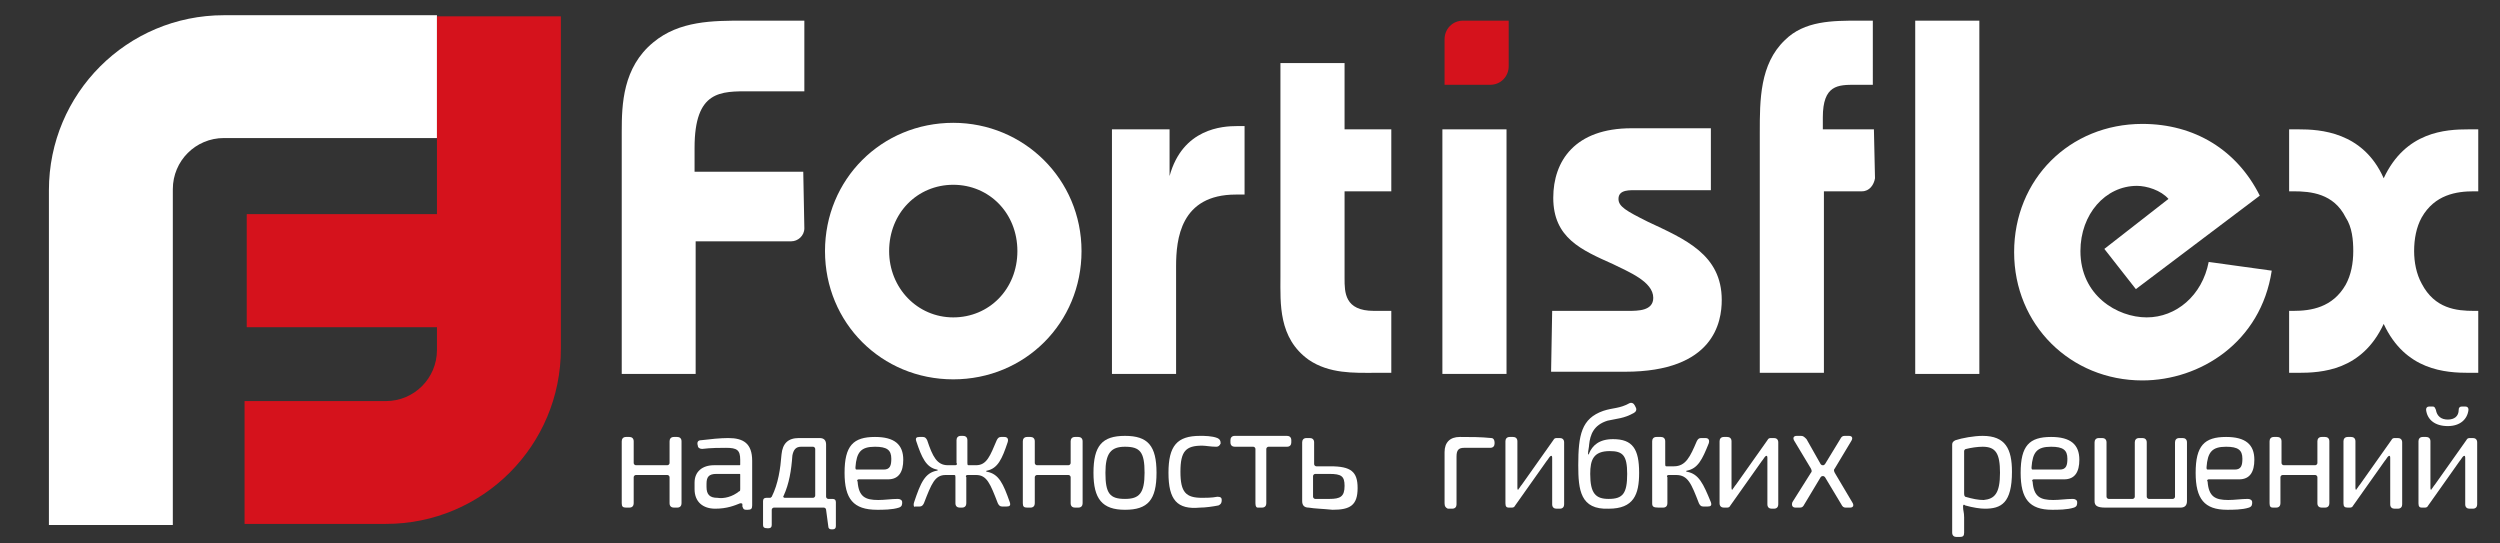 <?xml version="1.0" encoding="utf-8"?>
<!-- Generator: Adobe Illustrator 27.0.0, SVG Export Plug-In . SVG Version: 6.00 Build 0)  -->
<svg version="1.1" id="Fortisflex" xmlns="http://www.w3.org/2000/svg" xmlns:xlink="http://www.w3.org/1999/xlink" x="0px" y="0px"
	 width="230px" height="50px" viewBox="0 0 230 50" style="enable-background:new 0 0 230 50;" xml:space="preserve">
<rect x="0" y="0" width="230" height="50" fill="#333333" stroke="none"/>
<style type="text/css">
	.st0{fill:#FFFFFF;}
	.st1{fill:#D5121C;}
</style>
<g>
	<g>
		<path class="st0" d="M87.7,11.3c6.5,0,11.8,5.2,11.8,11.8s-5.2,11.8-11.8,11.8s-11.8-5.2-11.8-11.8S81.1,11.3,87.7,11.3z
			 M87.7,29.2c3.3,0,5.9-2.6,5.9-6.1S91,17,87.7,17s-5.9,2.6-5.9,6.1C81.8,26.5,84.4,29.2,87.7,29.2z"/>
		<path class="st0" d="M102.3,34.4V11.9h5.3v4.3c1.2-4.4,4.9-4.6,6.2-4.6h0.7v6.3h-0.8c-5.1,0-5.5,4.1-5.5,6.6v9.9H102.3L102.3,34.4
			z"/>
		<path class="st0" d="M128,11.9v5.7h-4.3v8c0,1.3,0,3,2.7,3h1.6v5.7h-1.6c-1.8,0-4.1,0.1-6-1.2c-2.8-2-2.6-5.2-2.6-7.6V5.8h5.9v6.1
			H128z"/>
		<path class="st0" d="M132.7,34.4V11.9h5.9v22.5H132.7L132.7,34.4z"/>
		<path class="st0" d="M142.8,28.6h7c0.9,0,2.3,0,2.3-1.2c0-1.5-2.3-2.4-3.7-3.1c-2.9-1.3-5.5-2.4-5.5-6.1c0-3.4,2-6.4,7.2-6.4h7.3
			v5.7h-6.7c-0.7,0-1.8-0.1-1.8,0.8c0,0.7,0.7,1.1,2.7,2.1c3.4,1.6,6.8,3,6.8,7.2c0,2-0.7,6.6-8.9,6.6h-6.8L142.8,28.6L142.8,28.6z"
			/>
		<path class="st0" d="M176.2,34.4V1.9h5.9v32.5C182.1,34.4,176.2,34.4,176.2,34.4z"/>
		<path class="st0" d="M209,24.9c-1,6.6-6.6,10.1-11.9,10.1c-6.6,0-11.8-5.1-11.8-11.8s5.1-11.8,11.8-11.8c4.8,0,8.7,2.4,10.8,6.6
			l-11.4,8.6l-2.9-3.7l5.9-4.6c-0.7-0.8-2-1.2-2.9-1.2c-2.9,0-5.2,2.6-5.2,6c0,4.1,3.4,6.1,6.1,6.1s5.1-2,5.7-5.1L209,24.9z"/>
		<path class="st0" d="M211,28.6c1.6,0,3.6-0.3,4.8-2.4c0.5-0.9,0.7-2,0.7-3.1c0-1-0.1-2.2-0.7-3.1c-1.1-2.2-3.2-2.4-4.8-2.4h-0.4
			v-5.7h0.9c1.9,0,5.9,0.2,7.8,4.5c2-4.3,5.7-4.5,7.8-4.5h0.9v5.7h-0.4c-1.6,0-3.6,0.3-4.8,2.4c-0.5,0.9-0.7,2-0.7,3.1
			c0,1,0.2,2.1,0.7,3c1.2,2.3,3.2,2.5,4.8,2.5h0.4v5.7h-0.8c-2.2,0-5.9-0.2-7.9-4.5c-2,4.3-5.7,4.5-7.9,4.5h-0.8v-5.7
			C210.6,28.6,211,28.6,211,28.6z"/>
		<path class="st1" d="M138.8,6.1c0,0.9-0.7,1.7-1.7,1.7h-4.2V3.6c0-0.9,0.7-1.7,1.7-1.7h4.2V6.1L138.8,6.1z"/>
		<path class="st0" d="M74,21L74,21c0,0.7-0.6,1.2-1.2,1.2l0,0H64v12.2h-6.8V12.1c0-2.5,0.1-5.9,2.9-8.2c2.4-2,5.5-2,8.3-2H74v6.5
			h-5c-2.7,0-5.1-0.1-5.1,5.2v2.2h10L74,21L74,21z"/>
		<path class="st0" d="M172.4,11.9h-4.7v-1.1c0-3,1.4-3,3-3h1.6V1.9H171c-2.4,0-5,0-6.8,1.8c-2.3,2.2-2.3,5.5-2.3,8.5v22.1h5.9V17.6
			h3.5c0.7,0,1.1-0.6,1.2-1.2L172.4,11.9L172.4,11.9z"/>
	</g>
</g>
<path class="st0" d="M15.9,48.3H4.5V17.5c0-8.9,7.2-16.1,16.1-16.1h19.6v11.3H20.6c-2.6,0-4.7,2.1-4.7,4.7
	C15.9,17.4,15.9,48.3,15.9,48.3z"/>
<path class="st1" d="M40.2,1.5v18.2H22.7v10.4h17.5v2.1c0,2.6-2.1,4.7-4.7,4.7h-13v11.3h13c8.9,0,16.1-7.2,16.1-16.1V1.5H40.2z"/>
<g>
	<path class="st0" d="M57.2,46.3v-5.7c0-0.2,0.1-0.4,0.4-0.4h0.3c0.2,0,0.4,0.1,0.4,0.4v2c0,0.1,0.1,0.2,0.2,0.2h2.9
		c0.1,0,0.2-0.1,0.2-0.2v-2c0-0.2,0.1-0.4,0.4-0.4h0.3c0.2,0,0.4,0.1,0.4,0.4v5.7c0,0.2-0.1,0.4-0.4,0.4H62c-0.2,0-0.4-0.1-0.4-0.4
		v-2.4c0-0.1-0.1-0.2-0.2-0.2h-2.9c-0.1,0-0.2,0.1-0.2,0.2v2.4c0,0.2-0.1,0.4-0.4,0.4h-0.3C57.3,46.7,57.2,46.6,57.2,46.3z"/>
	<path class="st0" d="M65.8,46.8c-1.1,0-1.9-0.6-1.9-1.8v-0.6c0-1,0.7-1.6,1.8-1.6H68c0.1,0,0.1,0,0.1-0.1v-0.4
		c0-0.9-0.3-1.1-1.3-1.1c-0.5,0-1.4,0-2.2,0.1c-0.2,0-0.4-0.1-0.4-0.3c-0.1-0.3,0-0.5,0.3-0.5c0.8-0.1,1.8-0.2,2.5-0.2
		c1.4,0,2.2,0.5,2.2,2.1v4.1c0,0.3-0.1,0.4-0.4,0.4h-0.1c-0.2,0-0.3,0-0.4-0.3v-0.2c0-0.1-0.1-0.1-0.2-0.1
		C67.6,46.5,66.9,46.8,65.8,46.8L65.8,46.8z M68,45.2c0.1,0,0.1-0.1,0.1-0.2v-1.3c0-0.1,0-0.1-0.1-0.1h-2.1c-0.7,0-0.9,0.3-0.9,0.9
		v0.3c0,0.7,0.3,1,1,1C66.6,45.9,67.4,45.7,68,45.2z"/>
	<path class="st0" d="M70.2,48.3v-2.2c0-0.2,0.1-0.3,0.3-0.3h0.3c0.1,0,0.1,0,0.2-0.1c0.6-1.2,0.8-2.6,0.9-3.9
		c0.1-1,0.6-1.5,1.6-1.5h1.9c0.4,0,0.6,0.2,0.6,0.6v4.8c0,0.1,0.1,0.2,0.2,0.2h0.4c0.2,0,0.3,0.1,0.3,0.3v2.2c0,0.2-0.1,0.3-0.3,0.3
		h-0.1c-0.2,0-0.3-0.1-0.3-0.3L76,46.9c0-0.1-0.1-0.2-0.2-0.2h-4.6c-0.1,0-0.2,0.1-0.2,0.2v1.4c0,0.2-0.1,0.3-0.3,0.3h-0.1
		C70.3,48.6,70.2,48.5,70.2,48.3z M74.8,45.8c0.1,0,0.2-0.1,0.2-0.2v-4.3c0-0.1-0.1-0.2-0.2-0.2h-1.1c-0.5,0-0.7,0.3-0.8,0.8
		c-0.1,1.4-0.3,2.6-0.8,3.7c-0.1,0.1,0,0.2,0.1,0.2H74.8z"/>
	<path class="st0" d="M77.7,43.5c0-2.5,0.8-3.3,2.8-3.3c1.8,0,2.6,0.7,2.6,2.1c0,1.1-0.4,1.8-1.4,1.8H79c-0.1,0-0.2,0.1-0.1,0.2
		c0.1,1.4,0.7,1.7,1.9,1.7c0.6,0,1.2-0.1,1.8-0.1c0.2,0,0.4,0.1,0.4,0.3s0,0.4-0.3,0.5c-0.6,0.2-1.5,0.2-2,0.2
		C78.5,46.9,77.7,45.9,77.7,43.5z M81.3,43.2c0.6,0,0.7-0.4,0.7-1c0-0.8-0.4-1.1-1.5-1.1c-1.3,0-1.7,0.5-1.8,1.9
		c0,0.1,0,0.2,0.1,0.2C78.8,43.2,81.3,43.2,81.3,43.2z"/>
	<path class="st0" d="M84.1,46.2c0.6-1.8,1-2.7,2.1-2.9c0.1,0,0.1-0.1,0-0.1c-1-0.2-1.4-1.1-1.9-2.6c-0.1-0.3,0-0.4,0.3-0.4h0.3
		c0.2,0,0.3,0.1,0.4,0.3c0.5,1.5,0.9,2.3,1.9,2.3h0.7c0.1,0,0.2-0.1,0.1-0.2c0-0.2,0-0.4,0-0.6v-1.5c0-0.2,0.1-0.4,0.4-0.4h0.2
		c0.2,0,0.4,0.1,0.4,0.4V42c0,0.2,0,0.4,0,0.6c0,0.1,0,0.2,0.1,0.2h0.7c1,0,1.3-0.9,1.9-2.3c0.1-0.2,0.2-0.3,0.4-0.3h0.3
		c0.3,0,0.4,0.2,0.3,0.5c-0.5,1.5-0.9,2.4-1.9,2.6c-0.1,0-0.1,0.1,0,0.1c1.1,0.2,1.5,1.1,2.1,2.8c0.1,0.3,0,0.4-0.3,0.4h-0.4
		c-0.2,0-0.3-0.1-0.4-0.3c-0.7-1.8-1-2.6-2-2.6H89c-0.1,0-0.2,0.1-0.1,0.2c0,0.2,0,0.3,0,0.5v1.9c0,0.2-0.1,0.4-0.4,0.4h-0.2
		c-0.2,0-0.4-0.1-0.4-0.4v-1.9c0-0.2,0-0.3,0-0.5c0-0.1,0-0.2-0.1-0.2H87c-1,0-1.3,0.8-2,2.6c-0.1,0.2-0.2,0.3-0.4,0.3h-0.4
		C84.1,46.7,84,46.5,84.1,46.2z"/>
	<path class="st0" d="M94.1,46.3v-5.7c0-0.2,0.1-0.4,0.4-0.4h0.3c0.2,0,0.4,0.1,0.4,0.4v2c0,0.1,0.1,0.2,0.2,0.2h2.9
		c0.1,0,0.2-0.1,0.2-0.2v-2c0-0.2,0.1-0.4,0.4-0.4h0.3c0.2,0,0.4,0.1,0.4,0.4v5.7c0,0.2-0.1,0.4-0.4,0.4h-0.3
		c-0.2,0-0.4-0.1-0.4-0.4v-2.4c0-0.1-0.1-0.2-0.2-0.2h-2.9c-0.1,0-0.2,0.1-0.2,0.2v2.4c0,0.2-0.1,0.4-0.4,0.4h-0.3
		C94.2,46.7,94.1,46.6,94.1,46.3z"/>
	<path class="st0" d="M100.6,43.5c0-2.5,0.8-3.4,2.9-3.4s2.9,0.9,2.9,3.4s-0.8,3.4-2.9,3.4S100.6,45.9,100.6,43.5z M105.3,43.5
		c0-1.9-0.4-2.4-1.8-2.4c-1.3,0-1.8,0.6-1.8,2.4c0,1.9,0.4,2.4,1.8,2.4C104.8,45.9,105.3,45.4,105.3,43.5z"/>
	<path class="st0" d="M107.5,43.5c0-2.5,0.8-3.4,2.9-3.4c0.4,0,1.1,0,1.6,0.2c0.2,0.1,0.3,0.2,0.3,0.5c-0.1,0.2-0.2,0.3-0.4,0.3
		c-0.5,0-1-0.1-1.3-0.1c-1.5,0-2,0.5-2,2.4s0.5,2.4,2,2.4c0.3,0,0.9,0,1.4-0.1c0.3,0,0.4,0.1,0.4,0.3c0,0.3-0.1,0.4-0.3,0.5
		c-0.5,0.1-1.2,0.2-1.7,0.2C108.3,46.9,107.5,46,107.5,43.5z"/>
	<path class="st0" d="M115.5,46.3v-5c0-0.1-0.1-0.2-0.2-0.2h-1.7c-0.2,0-0.4-0.1-0.4-0.4v-0.2c0-0.2,0.1-0.4,0.4-0.4h4.8
		c0.2,0,0.4,0.1,0.4,0.4v0.2c0,0.2-0.1,0.4-0.4,0.4h-1.7c-0.1,0-0.2,0.1-0.2,0.2v5c0,0.2-0.1,0.4-0.4,0.4h-0.4
		C115.6,46.7,115.5,46.6,115.5,46.3z"/>
	<path class="st0" d="M120.4,46.7c-0.4,0-0.6-0.2-0.6-0.6v-5.4c0-0.2,0.1-0.4,0.4-0.4h0.3c0.2,0,0.4,0.1,0.4,0.4v2
		c0,0.1,0.1,0.2,0.2,0.2h1.3c1.9,0,2.5,0.5,2.5,2c0,1.6-0.7,2-2.3,2C121.6,46.8,121,46.8,120.4,46.7z M123.7,44.7
		c0-0.9-0.3-1.1-1.4-1.1H121c-0.1,0-0.2,0.1-0.2,0.2v1.9c0,0.1,0.1,0.2,0.2,0.2c0.3,0,0.8,0,1.3,0C123.3,45.9,123.7,45.7,123.7,44.7
		z"/>
	<path class="st0" d="M132.9,46.3v-4.7c0-0.9,0.5-1.4,1.4-1.4c1,0,1.9,0,2.9,0.1c0.2,0,0.3,0.2,0.3,0.4v0.1c0,0.2-0.1,0.4-0.4,0.4
		h-2.4c-0.5,0-0.7,0.2-0.7,0.8v4.4c0,0.2-0.1,0.4-0.4,0.4h-0.4C133,46.7,132.9,46.6,132.9,46.3z"/>
	<path class="st0" d="M138.5,46.3v-5.7c0-0.2,0.1-0.4,0.4-0.4h0.3c0.2,0,0.4,0.1,0.4,0.4v3.8c0,0.2,0,0.4,0,0.5
		c0,0.2,0.1,0.2,0.1,0.1c0.1-0.1,0.2-0.3,0.3-0.4l2.9-4.1c0.1-0.2,0.2-0.2,0.4-0.2h0.2c0.2,0,0.4,0.1,0.4,0.4v5.7
		c0,0.2-0.1,0.4-0.4,0.4h-0.3c-0.2,0-0.4-0.1-0.4-0.4v-3.8c0-0.2,0-0.3,0-0.5s-0.1-0.2-0.2-0.1c-0.1,0.1-0.2,0.3-0.3,0.4l-2.9,4.1
		c-0.1,0.2-0.2,0.2-0.4,0.2h-0.2C138.6,46.7,138.5,46.6,138.5,46.3z"/>
	<path class="st0" d="M145.2,42.8c0-2.8,0.3-4.3,2.3-5c0.9-0.3,1.5-0.2,2.4-0.7c0.2-0.1,0.4,0,0.5,0.2l0.1,0.2
		c0.1,0.2,0,0.4-0.2,0.5c-0.9,0.5-1.5,0.5-2.4,0.7c-1.3,0.4-1.6,1.3-1.7,2.2c0,0.2-0.1,0.6-0.1,0.8c0,0.1,0.1,0.2,0.1,0
		c0.3-0.7,0.9-1.3,2.2-1.3c1.8,0,2.4,0.9,2.4,3.1c0,2-0.5,3.3-2.8,3.3C145.4,46.9,145.2,45.1,145.2,42.8z M149.7,43.6
		c0-1.7-0.4-2.1-1.6-2.1c-1.5,0-1.8,0.8-1.8,2.1c0,1.8,0.5,2.3,1.7,2.3C149.3,45.9,149.7,45.4,149.7,43.6z"/>
	<path class="st0" d="M152,46.3v-5.7c0-0.2,0.1-0.4,0.4-0.4h0.4c0.2,0,0.4,0.1,0.4,0.4v1.5c0,0.2,0,0.4,0,0.6c0,0.1,0,0.2,0.1,0.2
		h0.7c1.1,0,1.5-0.9,2.1-2.3c0.1-0.2,0.2-0.3,0.4-0.3h0.4c0.3,0,0.4,0.2,0.3,0.5c-0.6,1.5-1,2.3-2,2.5c-0.1,0-0.1,0.1,0,0.1
		c1.1,0.2,1.5,1.1,2.2,2.8c0.1,0.3,0,0.4-0.3,0.4h-0.4c-0.2,0-0.3-0.1-0.4-0.3c-0.7-1.8-1-2.6-2.1-2.6h-0.7c-0.1,0-0.2,0.1-0.1,0.2
		c0,0.2,0,0.3,0,0.5v1.9c0,0.2-0.1,0.4-0.4,0.4h-0.4C152.1,46.7,152,46.6,152,46.3z"/>
	<path class="st0" d="M158.2,46.3v-5.7c0-0.2,0.1-0.4,0.4-0.4h0.3c0.2,0,0.4,0.1,0.4,0.4v3.8c0,0.2,0,0.4,0,0.5
		c0,0.2,0.1,0.2,0.1,0.1c0.1-0.1,0.2-0.3,0.3-0.4l2.9-4.1c0.1-0.2,0.2-0.2,0.4-0.2h0.2c0.2,0,0.4,0.1,0.4,0.4v5.7
		c0,0.2-0.1,0.4-0.4,0.4H163c-0.2,0-0.4-0.1-0.4-0.4v-3.8c0-0.2,0-0.3,0-0.5s-0.1-0.2-0.2-0.1c-0.1,0.1-0.2,0.3-0.3,0.4l-2.9,4.1
		c-0.1,0.2-0.2,0.2-0.4,0.2h-0.2C158.4,46.7,158.2,46.6,158.2,46.3z"/>
	<path class="st0" d="M165.2,46.7c-0.3,0-0.4-0.2-0.3-0.5l1.7-2.7c0.1-0.1,0.1-0.2,0-0.4l-1.5-2.5c-0.2-0.3-0.1-0.5,0.2-0.5h0.4
		c0.2,0,0.3,0.1,0.5,0.3l1.3,2.3c0.1,0.1,0.1,0.1,0.2,0.1c0.1,0,0.1,0,0.2-0.1l1.4-2.3c0.1-0.2,0.2-0.3,0.4-0.3h0.4
		c0.3,0,0.4,0.2,0.2,0.5l-1.5,2.5c-0.1,0.1-0.1,0.2,0,0.4l1.6,2.7c0.2,0.3,0.1,0.5-0.2,0.5h-0.4c-0.2,0-0.3-0.1-0.4-0.3l-1.5-2.5
		c-0.1-0.1-0.1-0.1-0.2-0.1c-0.1,0-0.1,0-0.2,0.1l-1.5,2.5c-0.1,0.2-0.2,0.3-0.4,0.3H165.2L165.2,46.7z"/>
	<path class="st0" d="M180,49.4c-0.2,0-0.4-0.1-0.4-0.4v-8.1c0-0.2,0.1-0.3,0.3-0.4c0.6-0.2,1.7-0.4,2.5-0.4c2.1,0,2.7,1.2,2.7,3.3
		c0,2.9-1,3.4-2.5,3.4c-0.4,0-1.1-0.1-1.8-0.3c-0.1-0.1-0.2-0.1-0.2,0.1c0,0.4,0.1,0.5,0.1,1V49c0,0.3-0.1,0.4-0.4,0.4H180L180,49.4
		z M184,43.5c0-1.8-0.4-2.4-1.6-2.4c-0.5,0-1.1,0.1-1.5,0.2c-0.1,0-0.2,0.1-0.2,0.2v3.9c0,0.1,0,0.2,0.1,0.3
		c0.7,0.2,1.2,0.3,1.7,0.3C183.5,45.9,184,45.4,184,43.5z"/>
	<path class="st0" d="M185.9,43.5c0-2.5,0.8-3.3,2.8-3.3c1.8,0,2.6,0.7,2.6,2.1c0,1.1-0.4,1.8-1.4,1.8h-2.8c-0.1,0-0.2,0.1-0.1,0.2
		c0.1,1.4,0.7,1.7,1.9,1.7c0.6,0,1.2-0.1,1.8-0.1c0.2,0,0.4,0.1,0.4,0.3s0,0.4-0.3,0.5c-0.6,0.2-1.5,0.2-2,0.2
		C186.7,46.9,185.9,45.9,185.9,43.5z M189.5,43.2c0.6,0,0.7-0.4,0.7-1c0-0.8-0.4-1.1-1.5-1.1c-1.3,0-1.7,0.5-1.8,1.9
		c0,0.1,0,0.2,0.1,0.2C187,43.2,189.5,43.2,189.5,43.2z"/>
	<path class="st0" d="M192.7,46.1v-5.4c0-0.2,0.1-0.4,0.4-0.4h0.3c0.2,0,0.4,0.1,0.4,0.4v5c0,0.1,0.1,0.2,0.2,0.2h2.2
		c0.1,0,0.2-0.1,0.2-0.2v-5c0-0.2,0.1-0.4,0.4-0.4h0.3c0.2,0,0.4,0.1,0.4,0.4v5c0,0.1,0.1,0.2,0.2,0.2h2.2c0.1,0,0.2-0.1,0.2-0.2v-5
		c0-0.2,0.1-0.4,0.4-0.4h0.3c0.2,0,0.4,0.1,0.4,0.4v5.4c0,0.4-0.2,0.6-0.6,0.6h-6.9C192.9,46.7,192.7,46.5,192.7,46.1z"/>
	<path class="st0" d="M202,43.5c0-2.5,0.8-3.3,2.8-3.3c1.8,0,2.6,0.7,2.6,2.1c0,1.1-0.4,1.8-1.4,1.8h-2.8c-0.1,0-0.2,0.1-0.1,0.2
		c0.1,1.4,0.7,1.7,1.9,1.7c0.6,0,1.2-0.1,1.8-0.1c0.2,0,0.4,0.1,0.4,0.3s0,0.4-0.3,0.5c-0.6,0.2-1.5,0.2-2,0.2
		C202.8,46.9,202,45.9,202,43.5z M205.6,43.2c0.6,0,0.7-0.4,0.7-1c0-0.8-0.4-1.1-1.5-1.1c-1.3,0-1.7,0.5-1.8,1.9
		c0,0.1,0,0.2,0.1,0.2C203.1,43.2,205.6,43.2,205.6,43.2z"/>
	<path class="st0" d="M208.8,46.3v-5.7c0-0.2,0.1-0.4,0.4-0.4h0.3c0.2,0,0.4,0.1,0.4,0.4v2c0,0.1,0.1,0.2,0.2,0.2h2.9
		c0.1,0,0.2-0.1,0.2-0.2v-2c0-0.2,0.1-0.4,0.4-0.4h0.3c0.2,0,0.4,0.1,0.4,0.4v5.7c0,0.2-0.1,0.4-0.4,0.4h-0.3
		c-0.2,0-0.4-0.1-0.4-0.4v-2.4c0-0.1-0.1-0.2-0.2-0.2h-3c-0.1,0-0.2,0.1-0.2,0.2v2.4c0,0.2-0.1,0.4-0.4,0.4h-0.3
		C208.9,46.7,208.8,46.6,208.8,46.3z"/>
	<path class="st0" d="M215.6,46.3v-5.7c0-0.2,0.1-0.4,0.4-0.4h0.3c0.2,0,0.4,0.1,0.4,0.4v3.8c0,0.2,0,0.4,0,0.5
		c0,0.2,0.1,0.2,0.1,0.1c0.1-0.1,0.2-0.3,0.3-0.4l2.9-4.1c0.1-0.2,0.2-0.2,0.4-0.2h0.2c0.2,0,0.4,0.1,0.4,0.4v5.7
		c0,0.2-0.1,0.4-0.4,0.4h-0.3c-0.2,0-0.4-0.1-0.4-0.4v-3.8c0-0.2,0-0.3,0-0.5s-0.1-0.2-0.2-0.1c-0.1,0.1-0.2,0.3-0.3,0.4l-2.9,4.1
		c-0.1,0.2-0.2,0.2-0.4,0.2H216C215.7,46.7,215.6,46.6,215.6,46.3z"/>
	<path class="st0" d="M222.5,46.3v-5.7c0-0.2,0.1-0.4,0.4-0.4h0.3c0.2,0,0.4,0.1,0.4,0.4v3.8c0,0.2,0,0.4,0,0.5
		c0,0.2,0.1,0.2,0.1,0.1c0.1-0.1,0.2-0.3,0.3-0.4l2.9-4.1c0.1-0.2,0.2-0.2,0.4-0.2h0.2c0.2,0,0.4,0.1,0.4,0.4v5.7
		c0,0.2-0.1,0.4-0.4,0.4h-0.3c-0.2,0-0.4-0.1-0.4-0.4v-3.8c0-0.2,0-0.3,0-0.5s-0.1-0.2-0.2-0.1c-0.1,0.1-0.2,0.3-0.3,0.4l-2.9,4.1
		c-0.1,0.2-0.2,0.2-0.4,0.2h-0.2C222.6,46.7,222.5,46.6,222.5,46.3z M223.2,37.7c0-0.2,0.1-0.3,0.3-0.3h0.3c0.2,0,0.2,0.1,0.3,0.3
		c0.1,0.6,0.5,0.9,1.1,0.9s1-0.3,1-0.9c0-0.2,0.1-0.3,0.3-0.3h0.3c0.2,0,0.3,0.1,0.3,0.3c-0.1,0.9-0.8,1.5-1.9,1.5
		C224,39.2,223.3,38.6,223.2,37.7z"/>
</g>
</svg>
